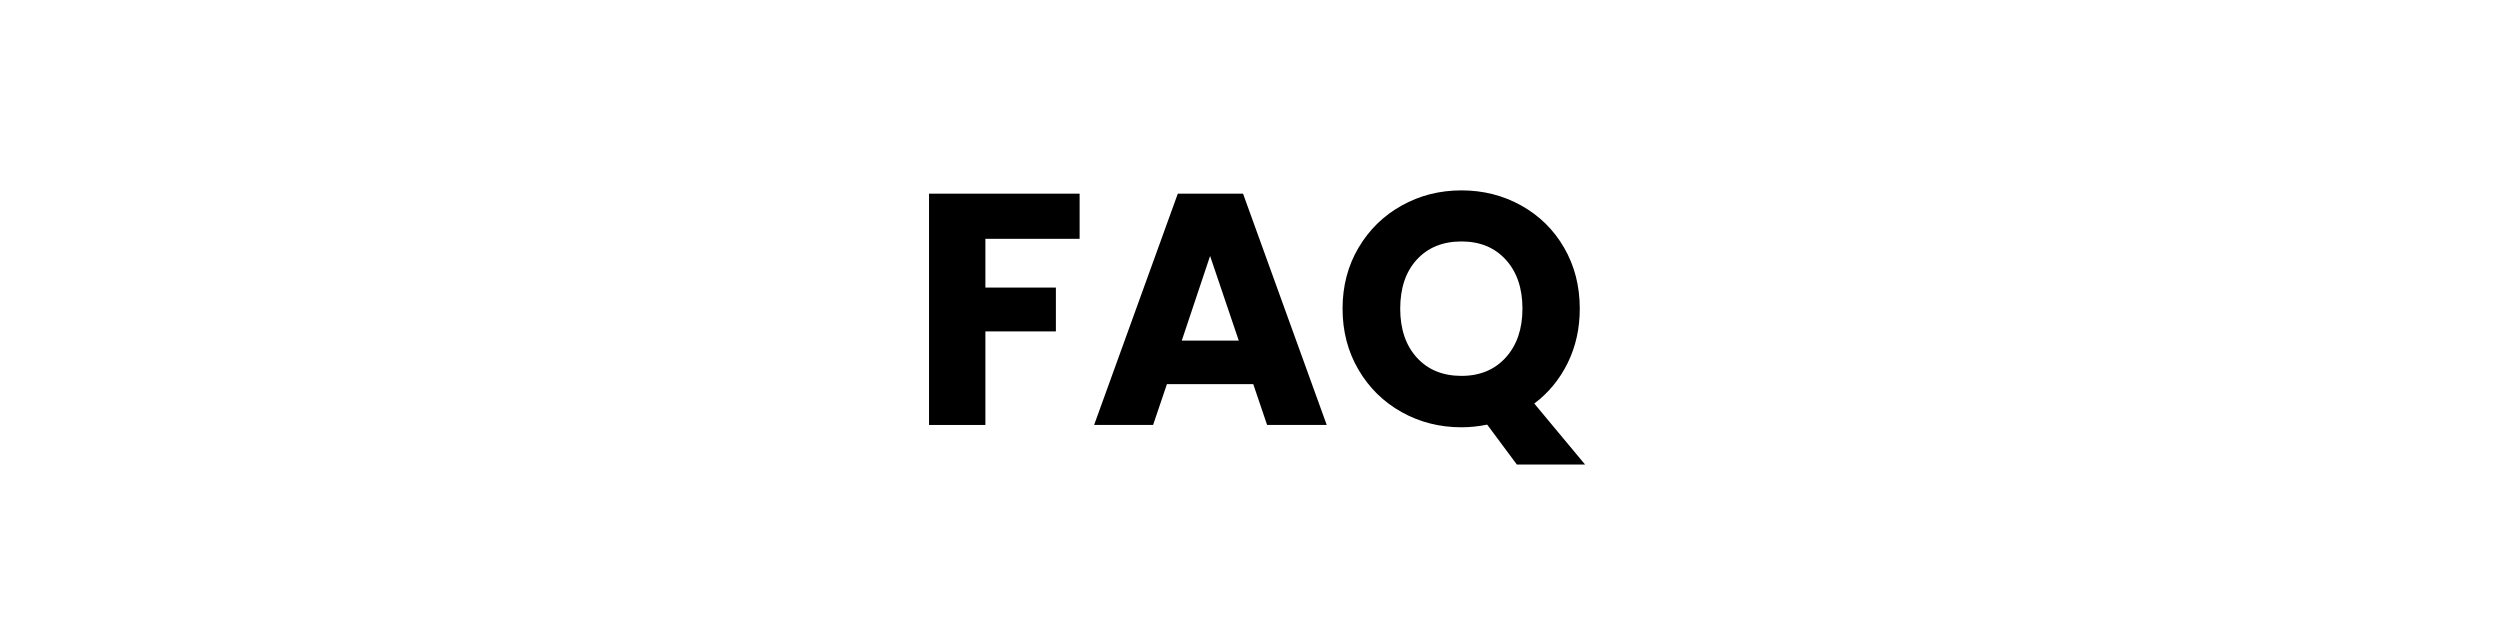<svg version="1.0" preserveAspectRatio="xMidYMid meet" height="500" viewBox="0 0 1500 375" zoomAndPan="magnify" width="2000" xmlns:xlink="http://www.w3.org/1999/xlink" xmlns="http://www.w3.org/2000/svg"><defs><g></g></defs><rect fill-opacity="1" height="450" y="-37.5" fill="#ffffff" width="1800" x="-150"></rect><rect fill-opacity="1" height="450" y="-37.5" fill="#ffffff" width="1800" x="-150"></rect><g fill-opacity="1" fill="#000000"><g transform="translate(545.172, 254.98)"><g><path d="M 102.594 -138.781 L 102.594 -111.688 L 46.062 -111.688 L 46.062 -82.438 L 88.359 -82.438 L 88.359 -56.141 L 46.062 -56.141 L 46.062 0 L 12.25 0 L 12.25 -138.781 Z M 102.594 -138.781"></path></g></g></g><g fill-opacity="1" fill="#000000"><g transform="translate(653.307, 254.98)"><g><path d="M 98.641 -24.516 L 46.859 -24.516 L 38.547 0 L 3.156 0 L 53.375 -138.781 L 92.516 -138.781 L 142.734 0 L 106.953 0 Z M 89.953 -50.609 L 72.75 -101.406 L 55.75 -50.609 Z M 89.953 -50.609"></path></g></g></g><g fill-opacity="1" fill="#000000"><g transform="translate(799.003, 254.98)"><g><path d="M 111.094 23.719 L 93.312 -0.203 C 88.039 0.859 82.898 1.391 77.891 1.391 C 64.836 1.391 52.875 -1.641 42 -7.703 C 31.133 -13.766 22.504 -22.234 16.109 -33.109 C 9.723 -43.984 6.531 -56.207 6.531 -69.781 C 6.531 -83.352 9.723 -95.539 16.109 -106.344 C 22.504 -117.156 31.133 -125.594 42 -131.656 C 52.875 -137.719 64.836 -140.75 77.891 -140.75 C 90.93 -140.75 102.891 -137.719 113.766 -131.656 C 124.641 -125.594 133.207 -117.156 139.469 -106.344 C 145.727 -95.539 148.859 -83.352 148.859 -69.781 C 148.859 -57.914 146.453 -47.07 141.641 -37.25 C 136.828 -27.438 130.141 -19.301 121.578 -12.844 L 152.016 23.719 Z M 41.125 -69.781 C 41.125 -57.531 44.445 -47.742 51.094 -40.422 C 57.75 -33.109 66.68 -29.453 77.891 -29.453 C 88.961 -29.453 97.828 -33.141 104.484 -40.516 C 111.141 -47.898 114.469 -57.656 114.469 -69.781 C 114.469 -82.039 111.141 -91.828 104.484 -99.141 C 97.828 -106.453 88.961 -110.109 77.891 -110.109 C 66.68 -110.109 57.75 -106.484 51.094 -99.234 C 44.445 -91.984 41.125 -82.164 41.125 -69.781 Z M 41.125 -69.781"></path></g></g></g></svg>